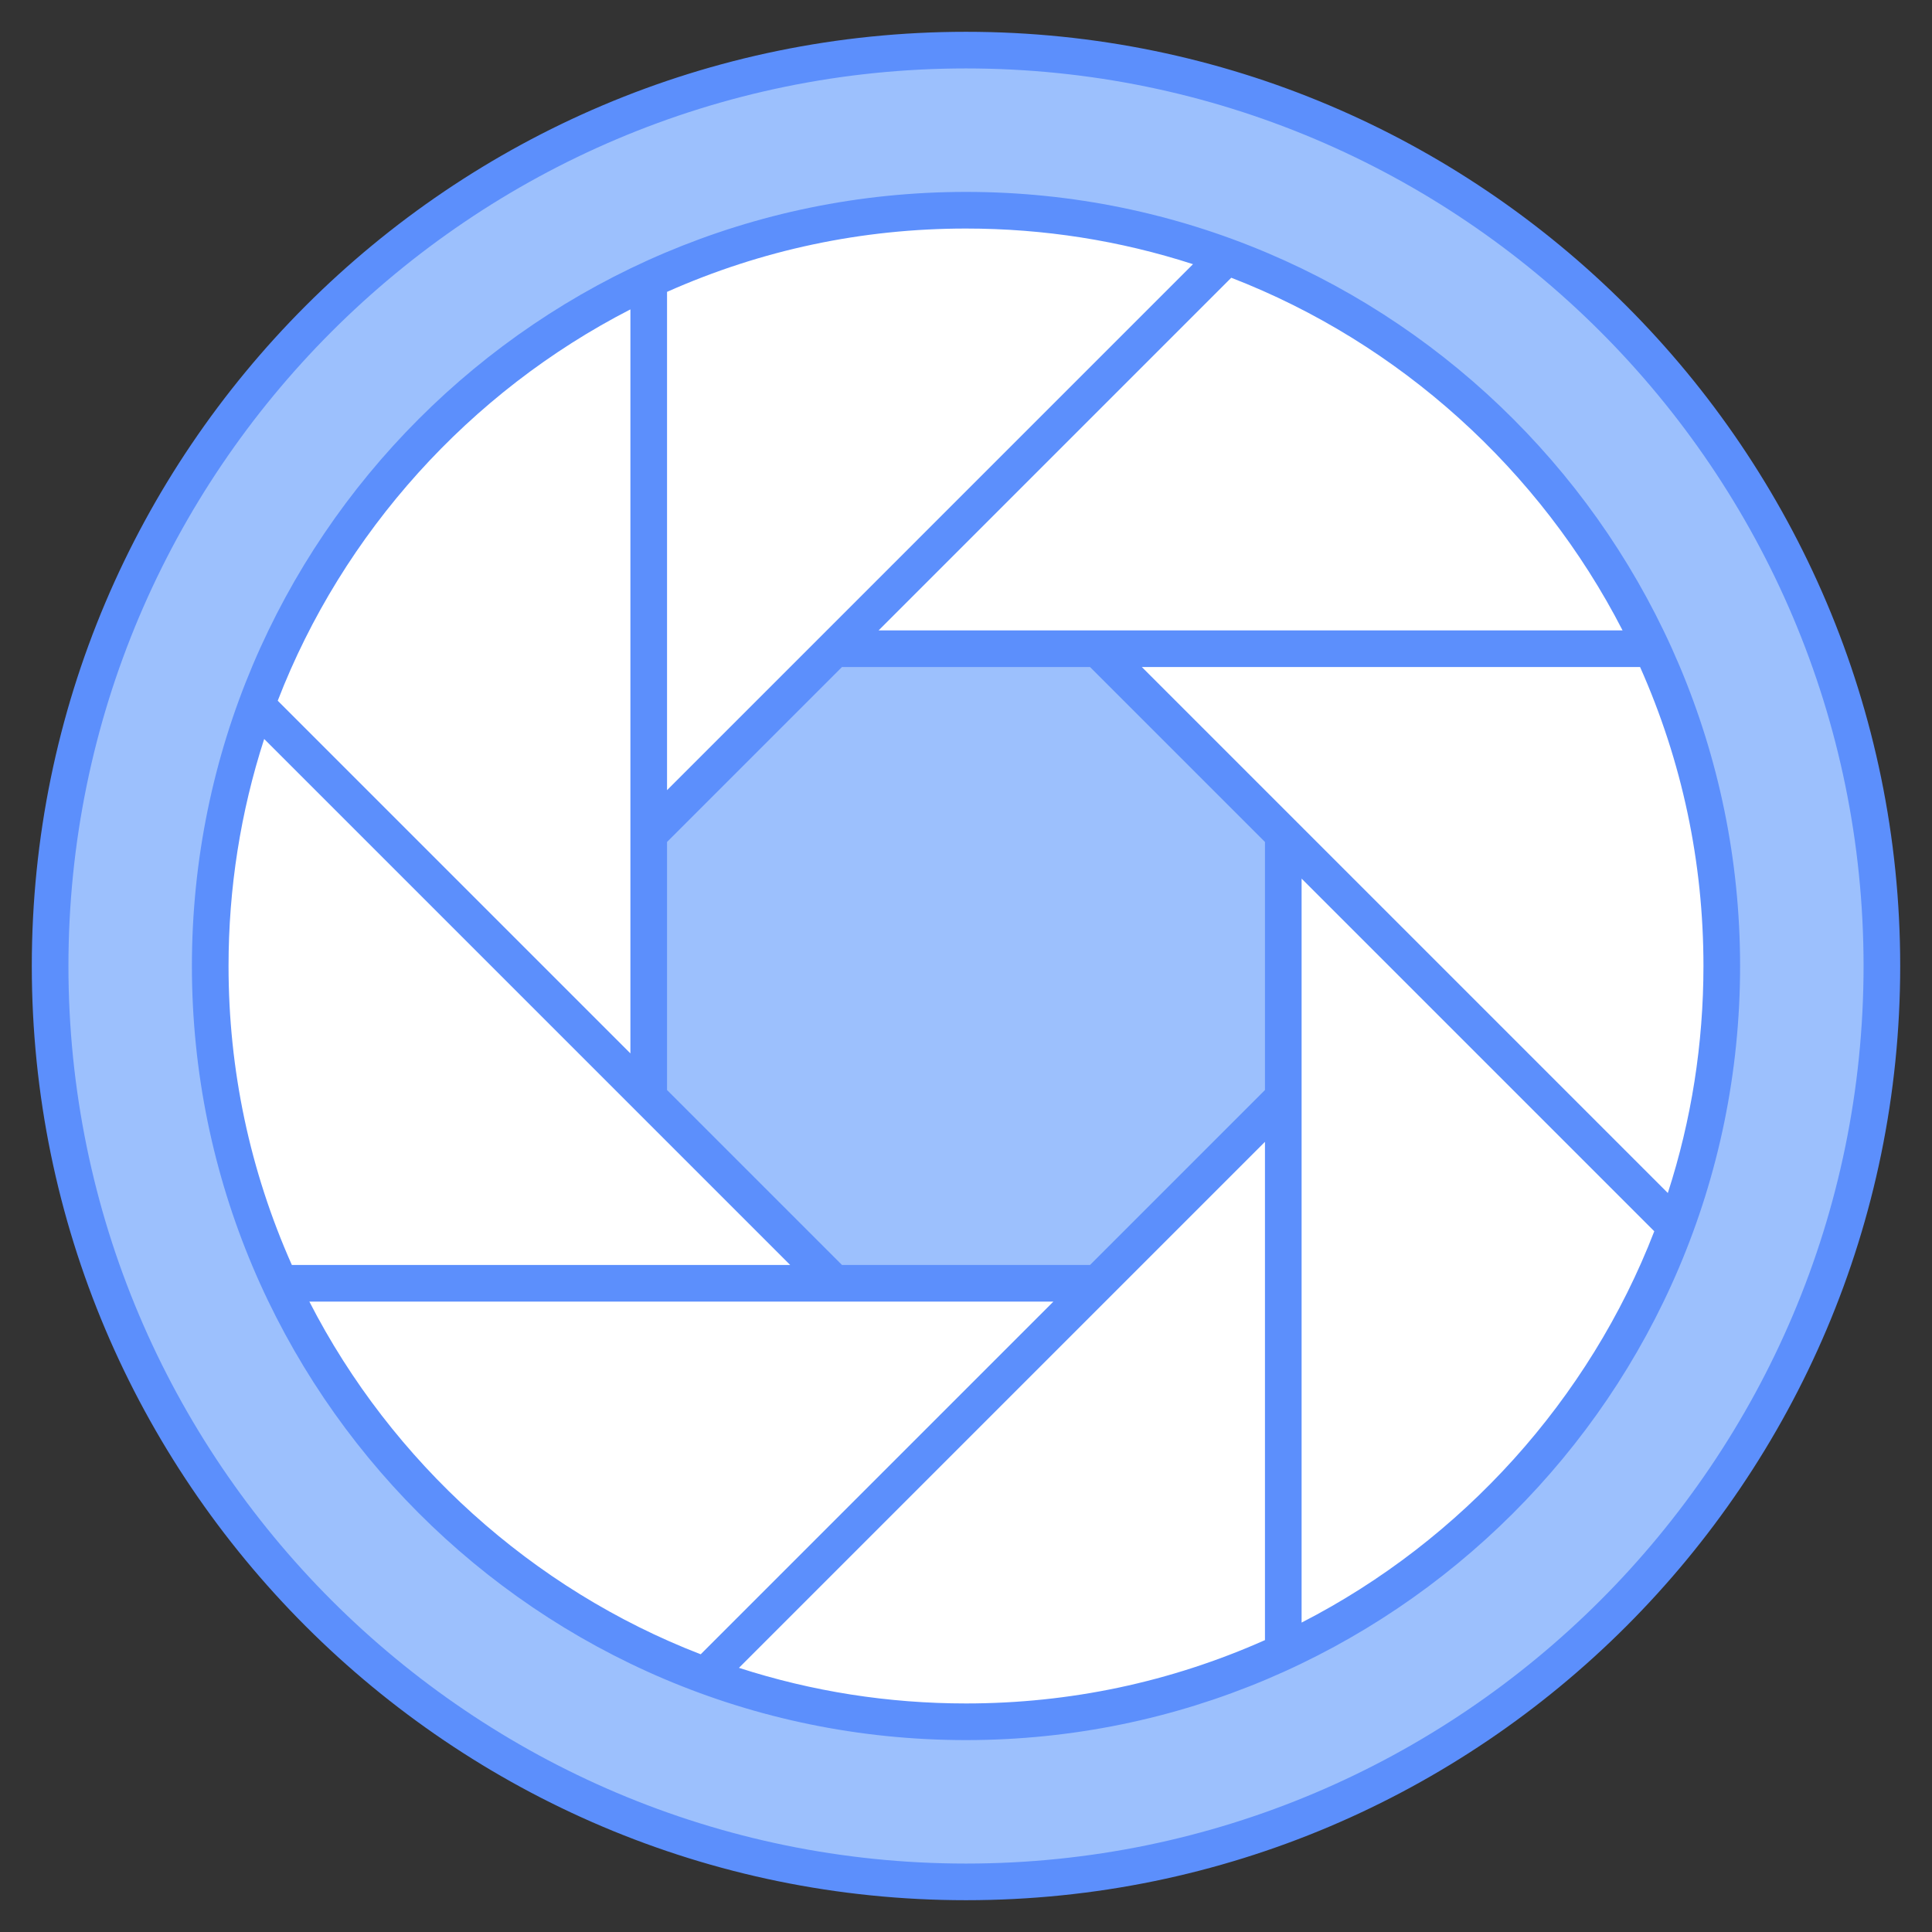 <svg enable-background="new 0 0 512 512" viewBox="0 0 512 512" xmlns="http://www.w3.org/2000/svg"><rect x="0" y="0" width="512" height="512" fill="#333333" stroke="none"/><g id="_x35_3_Camera_Lens"><g><circle cx="256.001" cy="255.999" fill="#9cc0fd" r="242.718"/><g fill="#fff"><path d="m437.766 171.917h-97.682-49.204l49.203 49.203 34.88 34.88 69.084 69.084c7.915-21.534 12.242-44.803 12.242-69.084-.001-30.036-6.665-58.507-18.523-84.083z"/><path d="m171.918 221.12v-146.897c-47.927 22.211-85.611 62.773-103.961 112.695l103.961 103.961z"/><path d="m221.121 171.917 103.957-103.957c-21.536-7.919-44.802-12.249-69.077-12.249-30.041 0-58.51 6.66-84.082 18.511v146.898z"/><path d="m290.88 171.917h49.203 97.682c-22.215-47.912-62.774-85.601-112.688-103.956l-103.956 103.956z"/><path d="m290.88 171.917h49.203 97.682c-22.215-47.912-62.774-85.601-112.688-103.956l-103.956 103.956z"/></g><path d="m171.918 221.12v69.759l49.203 49.202h69.759l49.203-49.202v-69.759l-49.203-49.203h-69.759z" fill="#9cc0fd"/><path d="m221.121 340.081h-49.203-97.704c22.204 47.933 62.761 85.62 112.698 103.968l103.968-103.968z" fill="#fff"/><path d="m340.083 221.12v69.759 49.203 97.692c47.918-22.207 85.611-62.76 103.963-112.691l-69.084-69.084z" fill="#fff"/><path d="m221.121 340.081-49.203-49.203-103.961-103.961c-7.917 21.537-12.244 44.805-12.244 69.082 0 30.041 6.655 58.51 18.501 84.082h97.704z" fill="#fff"/><path d="m340.083 290.879-49.203 49.203-103.968 103.968c21.536 7.913 44.805 12.237 69.088 12.237 30.035 0 58.506-6.66 84.083-18.513v-97.692z" fill="#fff"/><path d="m256 8.427c-136.513 0-247.573 111.06-247.573 247.573s111.06 247.573 247.573 247.573 247.573-111.06 247.573-247.573-111.06-247.573-247.573-247.573zm0 485.437c-131.158 0-237.864-106.706-237.864-237.864s106.706-237.864 237.864-237.864 237.864 106.706 237.864 237.864-106.706 237.864-237.864 237.864z" fill="#5c8ffc"/><path d="m256 50.858c-113.165 0-205.142 92.019-205.142 205.142 0 112.788 91.571 205.142 205.142 205.142 112.781 0 205.142-91.622 205.142-205.142 0-112.882-91.774-205.142-205.142-205.142zm32.871 125.912 46.358 46.358v65.74l-46.358 46.358h-65.74l-46.358-46.358v-65.74l46.358-46.358zm27.287-106.758-139.385 139.388v-132.052c25.042-11.135 51.682-16.781 79.227-16.781 20.584 0 40.783 3.173 60.158 9.445zm-149.094 11.98v197.168l-93.461-93.461c17.206-44.549 50.902-81.877 93.461-103.707zm-97.054 113.845 139.392 139.39h-132.061c-11.133-25.044-16.774-51.682-16.774-79.227 0-20.584 3.173-40.786 9.443-60.163zm11.972 149.099h197.18l-93.468 93.468c-44.554-17.199-81.884-50.9-103.712-93.468zm113.85 97.059 139.397-139.397v132.049c-25.049 11.14-51.689 16.786-79.23 16.786-20.587 0-40.789-3.171-60.167-9.438zm149.106-11.991c0-44.672 0-150.8 0-197.164l93.463 93.461c-17.203 44.545-50.899 81.87-93.463 103.703zm97.054-113.841c-31.757-31.757-106.685-106.685-139.392-139.393h132.04c11.145 25.049 16.794 51.687 16.794 79.23-.001 20.586-3.174 40.79-9.442 60.163zm-209.152-149.101 93.456-93.456c44.538 17.208 81.863 50.902 103.701 93.456-44.672 0-150.793 0-197.157 0z" fill="#5c8ffc"/></g></g><g id="Layer_1"/></svg>